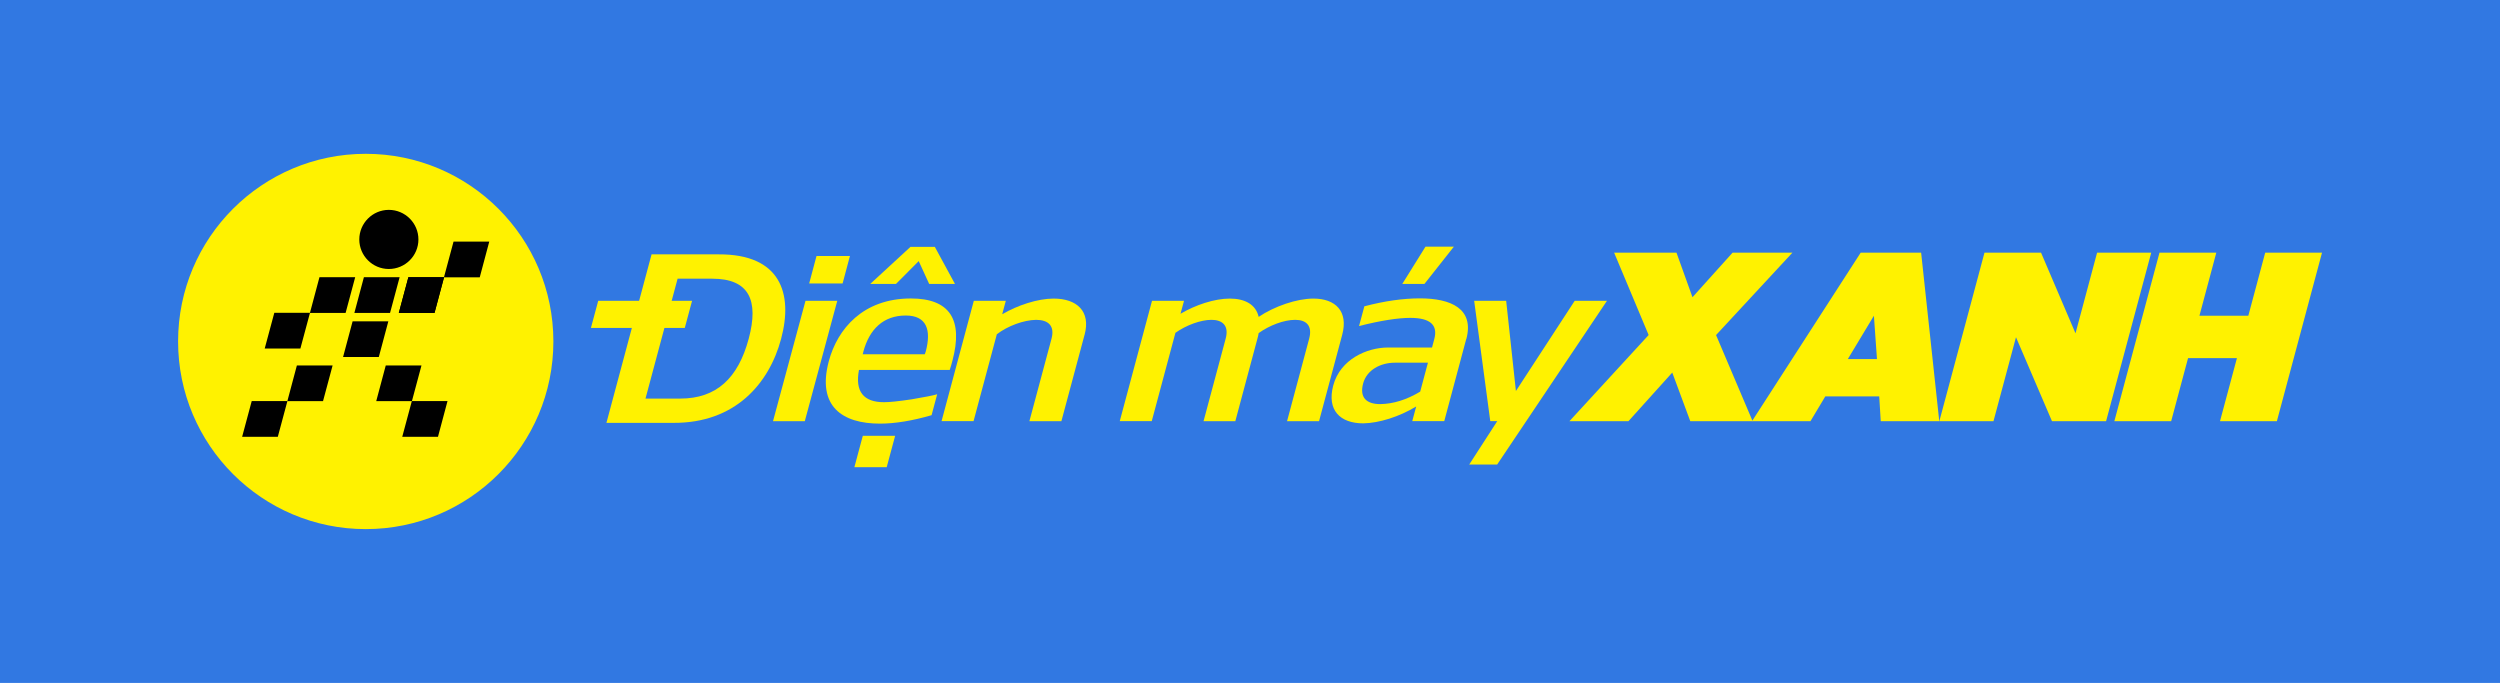 <?xml version="1.0" encoding="UTF-8"?>
<svg id="Layer_2" data-name="Layer 2" xmlns="http://www.w3.org/2000/svg" viewBox="0 0 456.24 124.63">
  <defs>
    <style>
      .cls-1 {
        fill: #3178e2;
      }

      .cls-2 {
        fill: #fff200;
      }
    </style>
  </defs>
  <g id="Layer_1-2" data-name="Layer 1">
    <rect class="cls-1" width="456.24" height="124.63"/>
    <g>
      <g>
        <path class="cls-2" d="M118.92,46.42h12.26c11.21-.05,13.61,7.07,11.37,15.42-2.2,8.22-8.43,15.38-19.62,15.33h-12.26l8.24-30.76ZM123.66,50.86l-5.86,21.88h6.33c6.63,0,10.58-3.73,12.51-10.94,1.87-6.99.08-10.94-6.65-10.94h-6.33Z"/>
        <g>
          <path class="cls-2" d="M124.97,59.85h-17.13l1.33-4.95h17.13l-1.33,4.95Z"/>
          <path class="cls-2" d="M161.82,85.26h-5.9l1.54-5.73h5.9l-1.54,5.73Z"/>
        </g>
        <path class="cls-2" d="M152.8,54.9l-5.93,21.97h-5.8l5.93-21.97h5.8ZM153.78,51.73h-6.11l1.34-5.01h6.1l-1.34,5.01Z"/>
        <path class="cls-2" d="M173.8,65.88c-.15.57-.29,1.1-.48,1.63h-16.56c-.74,3.91.79,5.89,4.57,5.89,1.06,0,2.73-.18,5.06-.53,2.35-.4,3.92-.7,4.64-.92l-1.02,3.82c-3.48,1.01-6.65,1.54-9.42,1.54-6.85,0-11.55-3.12-9.33-11.42,1.57-5.84,6.22-11.42,14.97-11.42,7.07,0,9.61,3.82,7.57,11.42ZM157.57,64.17l-.13.48h11.33l.17-.48c1.06-3.95.18-6.59-3.64-6.59-4.09,0-6.64,2.5-7.74,6.59ZM174.27,51.82h-4.7l-1.91-4.17-4.15,4.17h-4.7l7.35-6.77h4.44l3.68,6.77Z"/>
        <path class="cls-2" d="M197.93,61.09l-4.23,15.78h-5.84l4.04-15.07c.62-2.33-.58-3.43-2.82-3.43-2.25.04-5.17,1.1-7.16,2.63l-4.25,15.86h-5.84l5.89-21.97h5.84l-.66,2.46c2.76-1.63,6.48-2.86,9.38-2.86,4.26,0,6.8,2.33,5.66,6.59Z"/>
        <path class="cls-2" d="M244.95,61.09l-4.23,15.78h-5.84l4.04-15.07c.62-2.33-.49-3.43-2.55-3.43s-4.71,1.01-6.67,2.42c-.03.26-.13.66-.26,1.14l-4,14.94h-5.8l4.04-15.07c.66-2.46-.67-3.43-2.6-3.43s-4.61.97-6.57,2.37l-4.32,16.12h-5.84l5.89-21.97h5.84l-.64,2.37c2.76-1.63,6.23-2.77,9-2.77s4.76,1.1,5.26,3.34c2.85-1.93,6.96-3.34,9.99-3.34,4.04,0,6.4,2.33,5.26,6.59Z"/>
        <path class="cls-2" d="M267.58,61.88l-4.01,14.98h-5.84l.72-2.68c-3.1,1.89-6.79,3.03-9.65,3.08-4.26,0-6.69-2.42-5.48-6.94,1.27-4.75,6.15-6.9,9.98-6.9h8.04l.41-1.54c.7-2.59-.76-3.87-4.37-3.87-2.24,0-5.36.48-9.36,1.49l.97-3.6c3.69-.97,7.07-1.45,10.14-1.45,5.67,0,9.95,1.89,8.47,7.43ZM260.59,66.19h-6.02c-2.63,0-5.14,1.32-5.8,3.78-.7,2.59.61,3.78,3.12,3.78,2.38-.04,4.82-.79,7.29-2.28l1.41-5.27ZM259.95,51.82h-4.04l4.24-6.81h5.18l-5.38,6.81Z"/>
        <path class="cls-2" d="M276.64,71.37l10.74-16.48h5.89l-20.04,29.88h-5.1l5.11-7.91h-1.27l-2.94-21.97h5.84l1.78,16.48Z"/>
        <path class="cls-2" d="M313.17,61.14l6.68,15.73h-11.38l-3.29-8.88-8,8.88h-10.77l14.46-15.73-6.3-15.03h11.38l2.92,8.13,7.32-8.13h10.92l-13.93,15.03Z"/>
        <path class="cls-2" d="M353.91,76.87h-10.68l-.28-4.53h-9.84l-2.71,4.53h-10.67l19.84-30.76h11.03l3.31,30.76ZM337.22,65.53h5.32l-.56-7.91-4.76,7.91Z"/>
        <path class="cls-2" d="M384.36,76.87h-9.88l-6.57-15.33-4.11,15.33h-9.88l8.24-30.76h10.32l6.29,14.72,3.94-14.72h9.88l-8.24,30.76Z"/>
        <path class="cls-2" d="M415.51,76.87h-10.37l3.09-11.51h-8.92l-3.08,11.51h-10.37l8.24-30.76h10.37l-3.08,11.51h8.92l3.08-11.51h10.37l-8.24,30.76Z"/>
      </g>
      <g>
        <path class="cls-2" d="M100.99,62.31c0,18.92-15.34,34.25-34.24,34.25s-34.25-15.33-34.25-34.25,15.34-34.24,34.25-34.24,34.24,15.33,34.24,34.24Z"/>
        <g>
          <polygon points="82.77 44.09 81.02 50.61 87.55 50.61 89.29 44.09 82.77 44.09"/>
          <polygon points="64.82 50.59 58.3 50.59 56.56 57.11 63.07 57.11 64.82 50.59"/>
          <polygon points="79.3 57.11 81.04 50.59 74.53 50.59 72.78 57.11 79.3 57.11"/>
          <polygon points="56.57 57.09 50.06 57.09 48.31 63.6 54.82 63.6 56.57 57.09"/>
          <g>
            <polygon points="71.18 57.11 72.93 50.59 66.41 50.59 64.67 57.11 71.18 57.11"/>
            <polygon points="70.87 58.64 64.35 58.64 62.61 65.15 69.13 65.15 70.87 58.64"/>
          </g>
          <polygon points="79.29 57.11 81.04 50.59 74.53 50.59 72.78 57.11 79.29 57.11"/>
          <polygon points="52.44 73.21 58.95 73.21 60.7 66.69 54.18 66.69 52.44 73.21"/>
          <polygon points="76.92 66.69 70.4 66.69 68.66 73.21 75.17 73.21 76.92 66.69"/>
          <polygon points="44.19 79.71 50.7 79.71 52.45 73.19 45.94 73.19 44.19 79.71"/>
          <polygon points="73.41 79.71 79.93 79.71 81.67 73.19 75.16 73.19 73.41 79.71"/>
          <path d="M76.36,43.7c0,2.97-2.42,5.39-5.4,5.39s-5.39-2.42-5.39-5.39,2.42-5.4,5.39-5.4,5.4,2.41,5.4,5.4Z"/>
        </g>
      </g>
    </g>
  </g>
</svg>